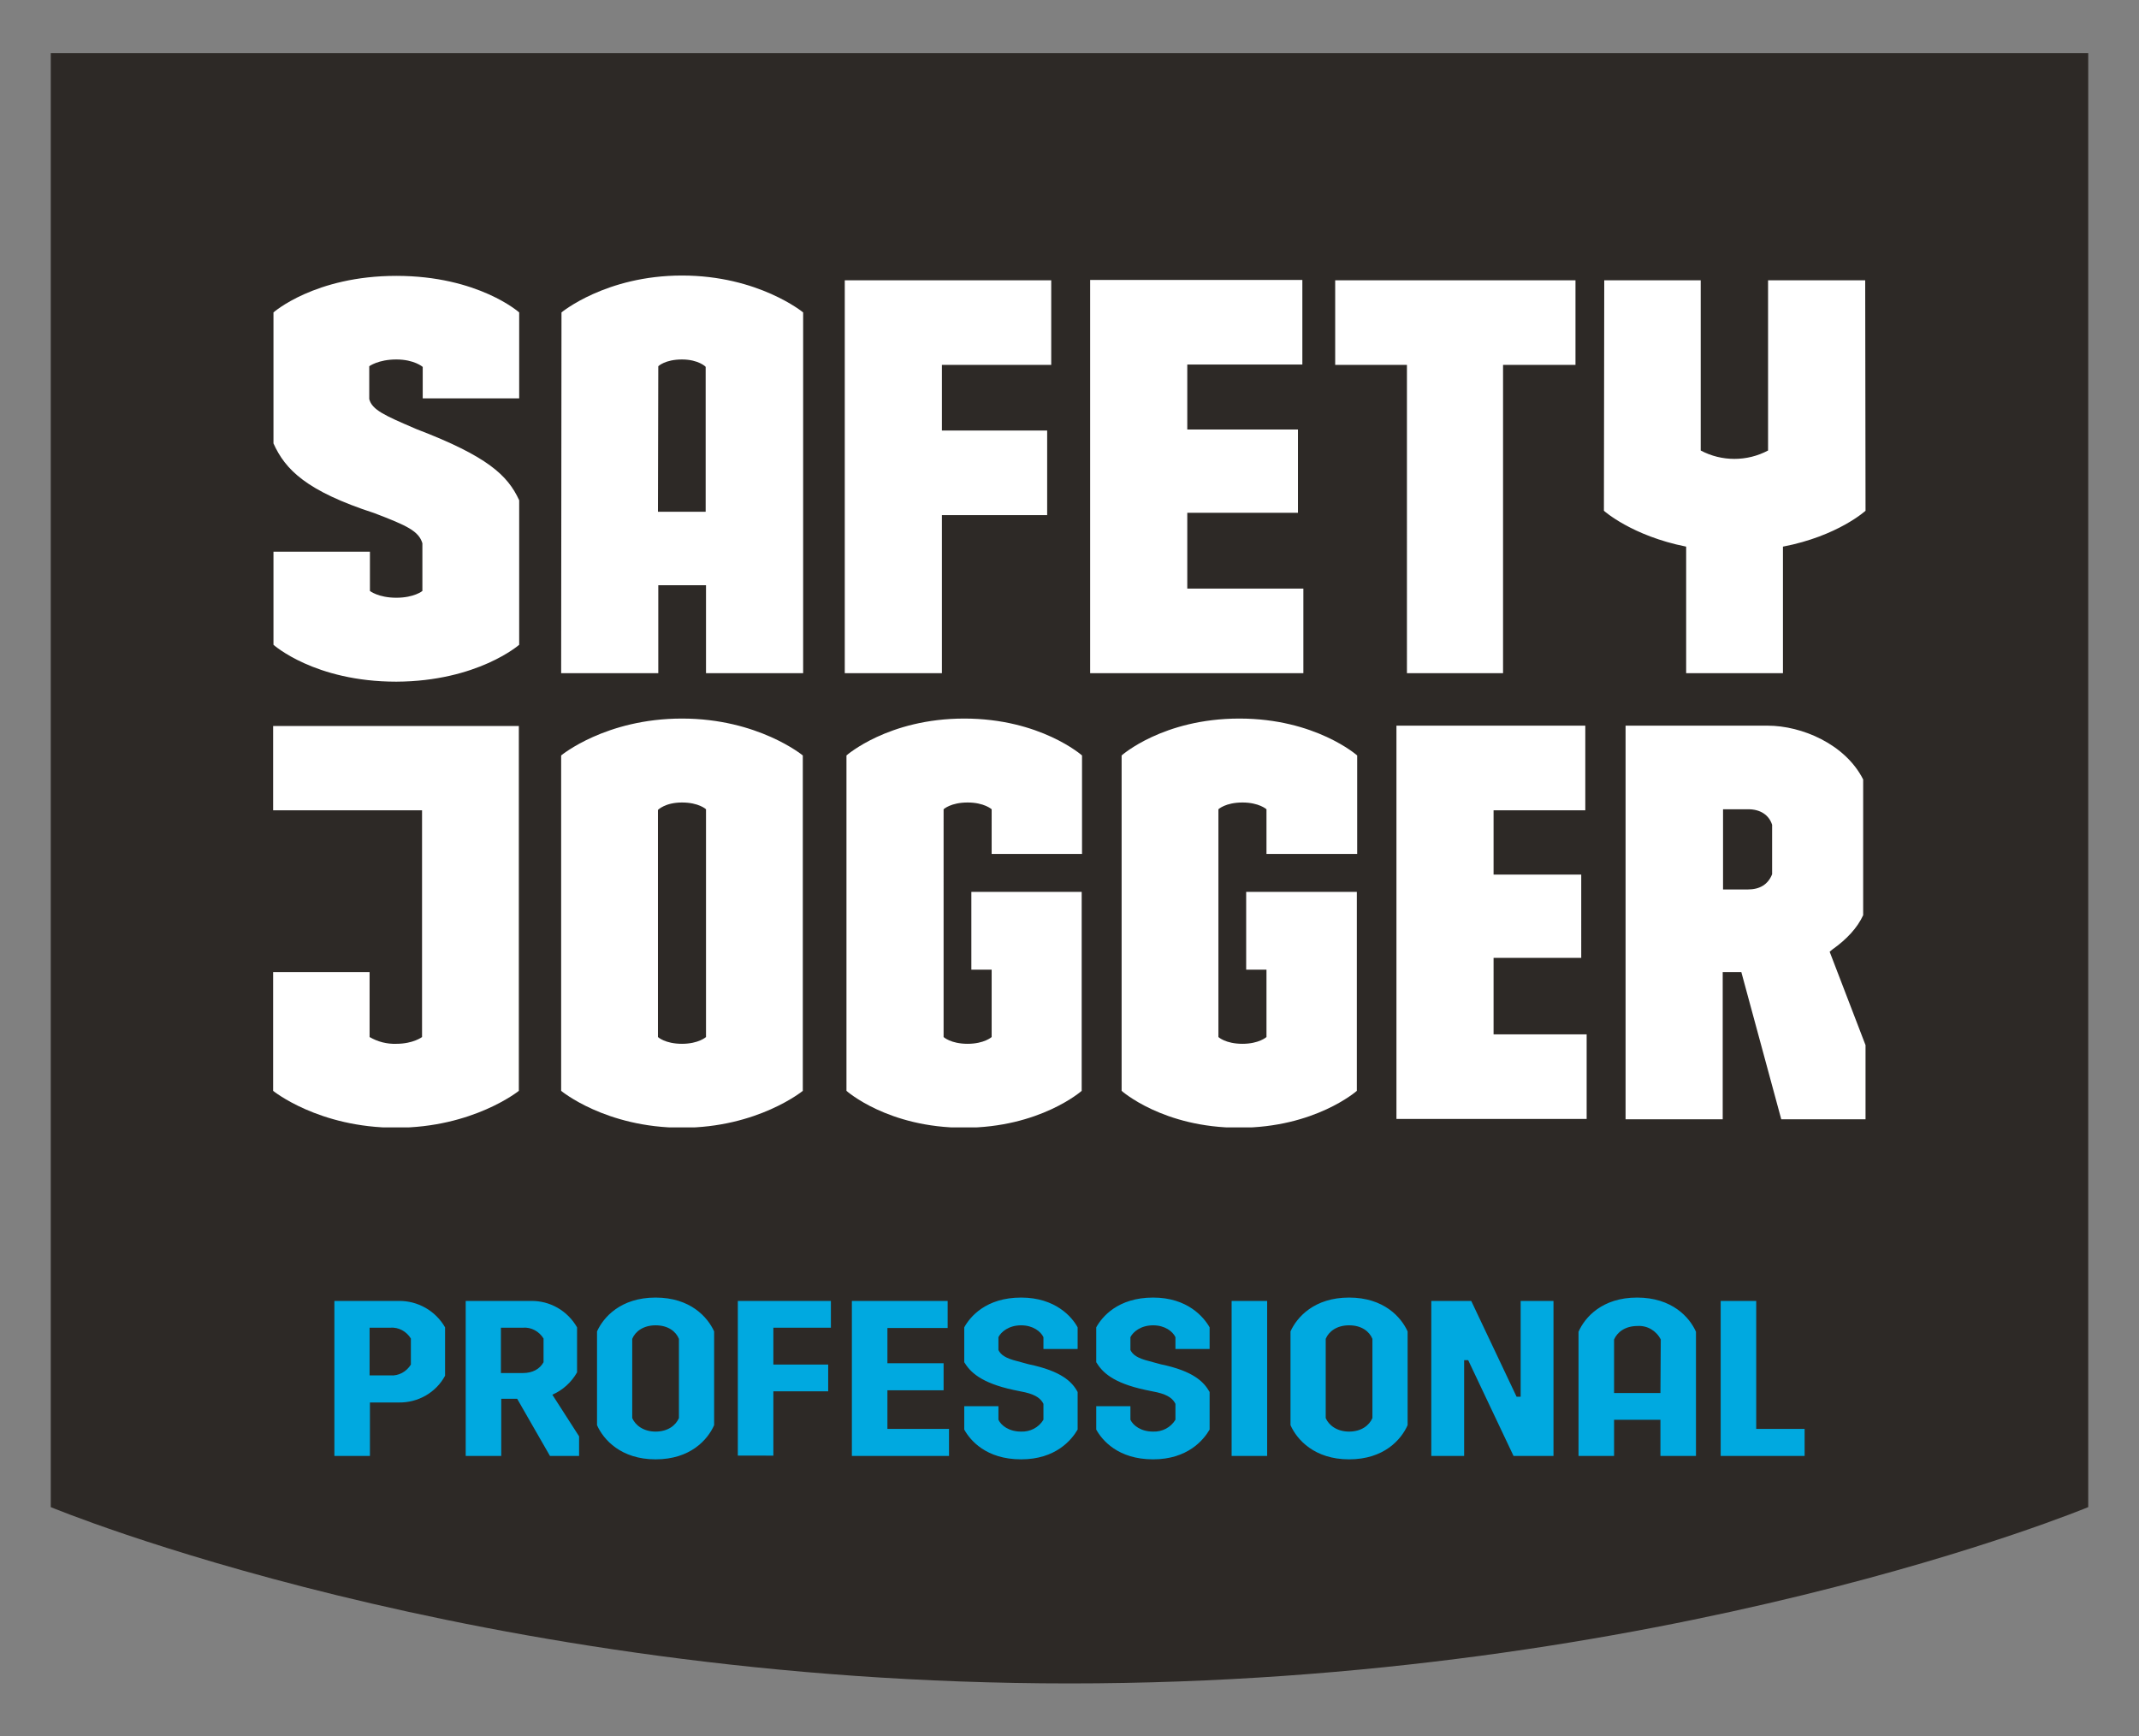 <?xml version="1.0" encoding="utf-8"?>
<!-- Generator: Adobe Illustrator 25.0.0, SVG Export Plug-In . SVG Version: 6.00 Build 0)  -->
<svg version="1.1" id="SAFETY_JOGGER_logo" xmlns="http://www.w3.org/2000/svg" xmlns:xlink="http://www.w3.org/1999/xlink" x="0px"
	 y="0px" viewBox="0 0 632 513" style="enable-background:new 0 0 632 513;" xml:space="preserve">
<rect x="0" y="0" width="632" height="513" fill="#808080" stroke="none"/>
<style type="text/css">
	.st0{fill:#FFFFFF;}
	.st1{fill:#2D2926;}
	.st2{fill:#00A9E0;}
</style>
<symbol  id="Brand_name" viewBox="-235.3 -125.9 470.5 251.7">
	<path class="st0" d="M-37.8-8.4h-28.6v-116.1h61v25h-32.3v19.4h31.1v25h-31.1V-8.4z M69.2-33.4H34.8v-22.4h32.7v-24.6H34.8v-19.2
		h34v-25H6.1V-8.4h63V-33.4z M99.7-8.4h28.4v-91.1h21.4v-25h-71v25h21.2V-8.4z M125.3,75.7h25.9V51.1h-25.9v-19h27.1v-25H96.6v116.2
		h56.2v-25h-27.5V75.7z M224.6,73.9l10.6,27.6v21.9h-24.9l-11.8-43.5h-5.5v43.5h-28.7V7.1h42c10,0,22.9,5.4,28.2,15.9v40.1
		c-1.7,3.7-4.8,7.1-9.2,10.2L224.6,73.9z M207.6,36.4c-0.9-2.9-3.5-4.6-7-4.6h-7.5v23.7h7.3c3.6,0,6-1.5,7.2-4.5L207.6,36.4z
		 M-114.5-125.9c22.6,0,35.8,10.9,35.8,10.9V-8.4h-28.7v-26h-14.1v26h-28.7l0.1-106.6C-150.1-115-137-125.9-114.5-125.9z
		 M-114.5-101.1c-5,0-7,2-7,2l-0.1,43h14.1v-42.8C-107.4-98.9-109.6-101.1-114.5-101.1L-114.5-101.1z M182.2-8.4h28.6v-37.4
		c16.2-3.1,24.4-10.6,24.4-10.6l-0.1-68.1h-28.7v50.3c-6.2,3.3-13.7,3.3-19.9,0v-50.3H158l-0.1,68.1c0,0,8.2,7.4,24.3,10.6V-8.4z
		 M-162.6-16.8v-42.7c-3.4-7.4-9.4-13-30.3-21l-0.7-0.3c-8.6-3.7-12.5-5.4-13.3-8.6l0-9.7c0,0,2.7-2,8-2c5.3,0,7.8,2.2,7.8,2.2v9.3
		h28.5V-115c0,0-12.1-10.8-36.3-10.8c-24.1,0-36.3,10.8-36.3,10.8v38.7c3.5,7.8,9.8,14.1,29.8,20.6c9.7,3.7,13.1,5.3,14.2,8.9v14.1
		c0,0-2.4,2-7.7,2c-5.3,0-7.8-2-7.8-2v-11.6h-28.5v27.5c0,0,12.1,10.9,36.3,10.9C-174.9-6-162.6-16.8-162.6-16.8z M-114.5,5
		C-92,5-78.8,15.9-78.8,15.9V115c0,0-13.3,10.9-35.7,10.9c-22.6,0-35.7-10.9-35.7-10.9V15.9C-150.2,15.9-137.1,5-114.5,5z
		 M-114.5,29.8c-5,0-7.1,2.2-7.1,2.2v67.1c0,0,2.1,2,7.1,2c4.9,0,7.1-2,7.1-2V31.8C-107.4,31.8-109.5,29.8-114.5,29.8z M-65.9,15.9
		V115c0,0,12.2,10.9,34.7,10.9c22.5,0,34.8-10.9,34.8-10.9V56.2H-29v23h6l0,19.9c0,0-2.2,2-7.1,2c-5,0-7.1-2-7.1-2V31.8
		c0,0,2.1-2,7.1-2c4.9,0,7.1,2,7.1,2V45H3.7V15.9C3.7,15.9-8.6,5-31.1,5C-53.6,5-65.9,15.9-65.9,15.9z M-235.2,32.1h43.9l0,67
		c0,0-2.6,2-7.6,2c-2.8,0.1-5.5-0.6-7.9-2V79.9h-28.5V115c0,0,13.4,10.9,36.3,10.9c22.8,0,36.3-10.9,36.3-10.9V7.2h-72.6V32.1z
		 M15.4,15.9V115c0,0,12.2,10.9,34.7,10.9c22.5,0,34.8-10.9,34.8-10.9V56.2H52.2v23h6l0,19.9c0,0-2.2,2-7.1,2c-5,0-7.1-2-7.1-2V31.8
		c0,0,2.1-2,7.1-2c4.9,0,7.1,2,7.1,2V45h26.8V15.9c0,0-12.3-10.9-34.8-10.9C27.6,5,15.4,15.9,15.4,15.9L15.4,15.9z"/>
</symbol>
<symbol  id="Shield" viewBox="-301 -240.8 602.1 481.7">
	<path class="st1" d="M301-240.8H-301v429.6c0,0,125.1,52.1,301,52.1s301-52.1,301-52.1V-240.8z"/>
</symbol>
<symbol  id="Tagline_PROFESSIONAL" viewBox="-217.2 -23.9 434.4 47.8">
	<path class="st2" d="M-122.3-23.9c-10.3,0-15.4,5.8-17.3,10v27.7c1.9,4.3,7.1,10.1,17.3,10.1c10.3,0,15.4-5.8,17.3-10.1v-27.7
		C-106.9-18.1-112-23.9-122.3-23.9z M-115.4,11.7c-0.9,2.1-3.2,4-6.9,4c-3.6,0-6-1.9-6.9-4v-23.4c0.9-2.2,3.3-4,6.9-4
		c3.7,0,6,1.8,6.9,4V11.7z M-98-22.9h27.5v7.9h-17v10.9h16.2v7.9h-16.2v19H-98V-22.9z M-53.9,14.9h18.3v8h-28.7v-45.8h28.3v8h-17.8
		v10.4h16.6v8h-16.6V14.9z M-145.5-1.8v-13.3c-2.8-4.9-8-7.9-13.6-7.8h-19.3v45.8h10.5V6h4.7l9.7,16.9h8.6v-5.8l-7.9-12.3
		C-149.8,3.5-147.2,1.2-145.5-1.8z M-155.4-4.8c-1.1,2-3.2,3.2-6.1,3.2h-6.5V-15h6.5c2.5-0.2,4.8,1.1,6.1,3.2V-4.8z M-198.2-22.9
		h-19v45.8h10.5V7.1h8.5c5.7,0.1,11-2.9,13.7-7.9v-14.3C-187.3-20-192.6-23-198.2-22.9z M-194.6-4.1c-1.3,2.1-3.6,3.4-6.1,3.2h-6.1
		V-15h6.1c2.5-0.2,4.8,1.1,6.1,3.2L-194.6-4.1z M82.6-23.9c-10.3,0-15.4,5.8-17.3,10v27.7c1.9,4.3,7.1,10.1,17.3,10.1
		c10.3,0,15.4-5.8,17.3-10.1v-27.7C98-18.1,92.9-23.9,82.6-23.9z M89.5,11.7c-0.9,2.1-3.2,4-6.9,4c-3.6,0-6-1.9-6.9-4v-23.4
		c0.9-2.2,3.3-4,6.9-4c3.7,0,6,1.8,6.9,4V11.7z M133.3-22.9h9.7v45.8h-11.8L117.8-5.4h-1.2v28.3h-9.7v-45.8h11.8l13.4,28.3h1.2
		V-22.9z M41.4-15.1v6.4H31.3v-3.5c-0.8-1.7-3.1-3.5-6.6-3.5c-3.6,0-5.9,1.9-6.7,3.5v3.8c0.7,1.4,2,2.4,5.6,3.3l3.3,0.9
		C36.6-2.2,39.7,1,41.4,4v11.1c-1.8,3.1-6.5,8.8-16.7,8.8c-10.4,0-15.1-5.7-16.8-8.8V8.2H18v4c0.8,1.7,3.1,3.5,6.7,3.5
		c2.7,0.1,5.2-1.2,6.6-3.5V7.5c-0.7-1.4-2-2.6-5.4-3.4l-3.4-0.7C12.6,1.3,9.6-2,7.9-4.8v-10.3c1.7-3.1,6.4-8.8,16.8-8.8
		C34.9-23.9,39.7-18.1,41.4-15.1z M47.9-22.9h10.5v45.8H47.9L47.9-22.9z M2.4-15.1v6.4H-7.7v-3.5c-0.8-1.7-3.1-3.5-6.6-3.5
		c-3.6,0-5.9,1.9-6.7,3.5v3.8c0.7,1.4,2,2.4,5.6,3.3l3.3,0.9C-2.4-2.2,0.8,1,2.4,4v11.1c-1.8,3.1-6.5,8.8-16.7,8.8
		c-10.4,0-15.1-5.7-16.8-8.8V8.2h10.1v4c0.8,1.7,3.1,3.5,6.7,3.5c2.7,0.1,5.2-1.2,6.6-3.5V7.5c-0.7-1.4-2-2.6-5.4-3.4l-3.4-0.7
		C-26.3,1.3-29.4-2-31.1-4.8v-10.3c1.7-3.1,6.4-8.8,16.8-8.8C-4.1-23.9,0.8-18.1,2.4-15.1L2.4-15.1z M217.2,14.9v8h-24.8v-45.8h10.5
		v37.8H217.2z M167.7-23.9c-10.3,0-15.4,5.8-17.3,10.1v36.7h10.5V12.2h13.7v10.7h10.5v-36.7C183.2-18.1,178-23.9,167.7-23.9z
		 M174.6,4.3h-13.7v-15.8c0.9-2.1,3.2-4,6.9-4c2.9-0.2,5.6,1.4,6.9,4L174.6,4.3z"/>
</symbol>
<g>
	<defs>
		<rect id="SVGID_1_" x="15" y="15.7" width="602.1" height="481.7"/>
	</defs>
	<clipPath id="SVGID_2_">
		<use xlink:href="#SVGID_1_"  style="overflow:visible;"/>
	</clipPath>
	<g style="clip-path:url(#SVGID_2_);">
		
			<use xlink:href="#Shield"  width="602.1" height="481.7" x="-301" y="-240.8" transform="matrix(1 0 0 1 316 256.5)" style="overflow:visible;"/>
	</g>
</g>
<use xlink:href="#Brand_name"  width="470.5" height="251.7" x="-235.3" y="-125.9" transform="matrix(1 0 0 1 316 207.31)" style="overflow:visible;"/>
<g>
	<defs>
		<rect id="SVGID_3_" x="98.8" y="383.4" width="434.4" height="47.8"/>
	</defs>
	<clipPath id="SVGID_4_">
		<use xlink:href="#SVGID_3_"  style="overflow:visible;"/>
	</clipPath>
	<g style="clip-path:url(#SVGID_4_);">
		
			<use xlink:href="#Tagline_PROFESSIONAL"  width="434.4" height="47.8" x="-217.2" y="-23.9" transform="matrix(1 0 0 1 316 407.288)" style="overflow:visible;"/>
	</g>
</g>
</svg>
